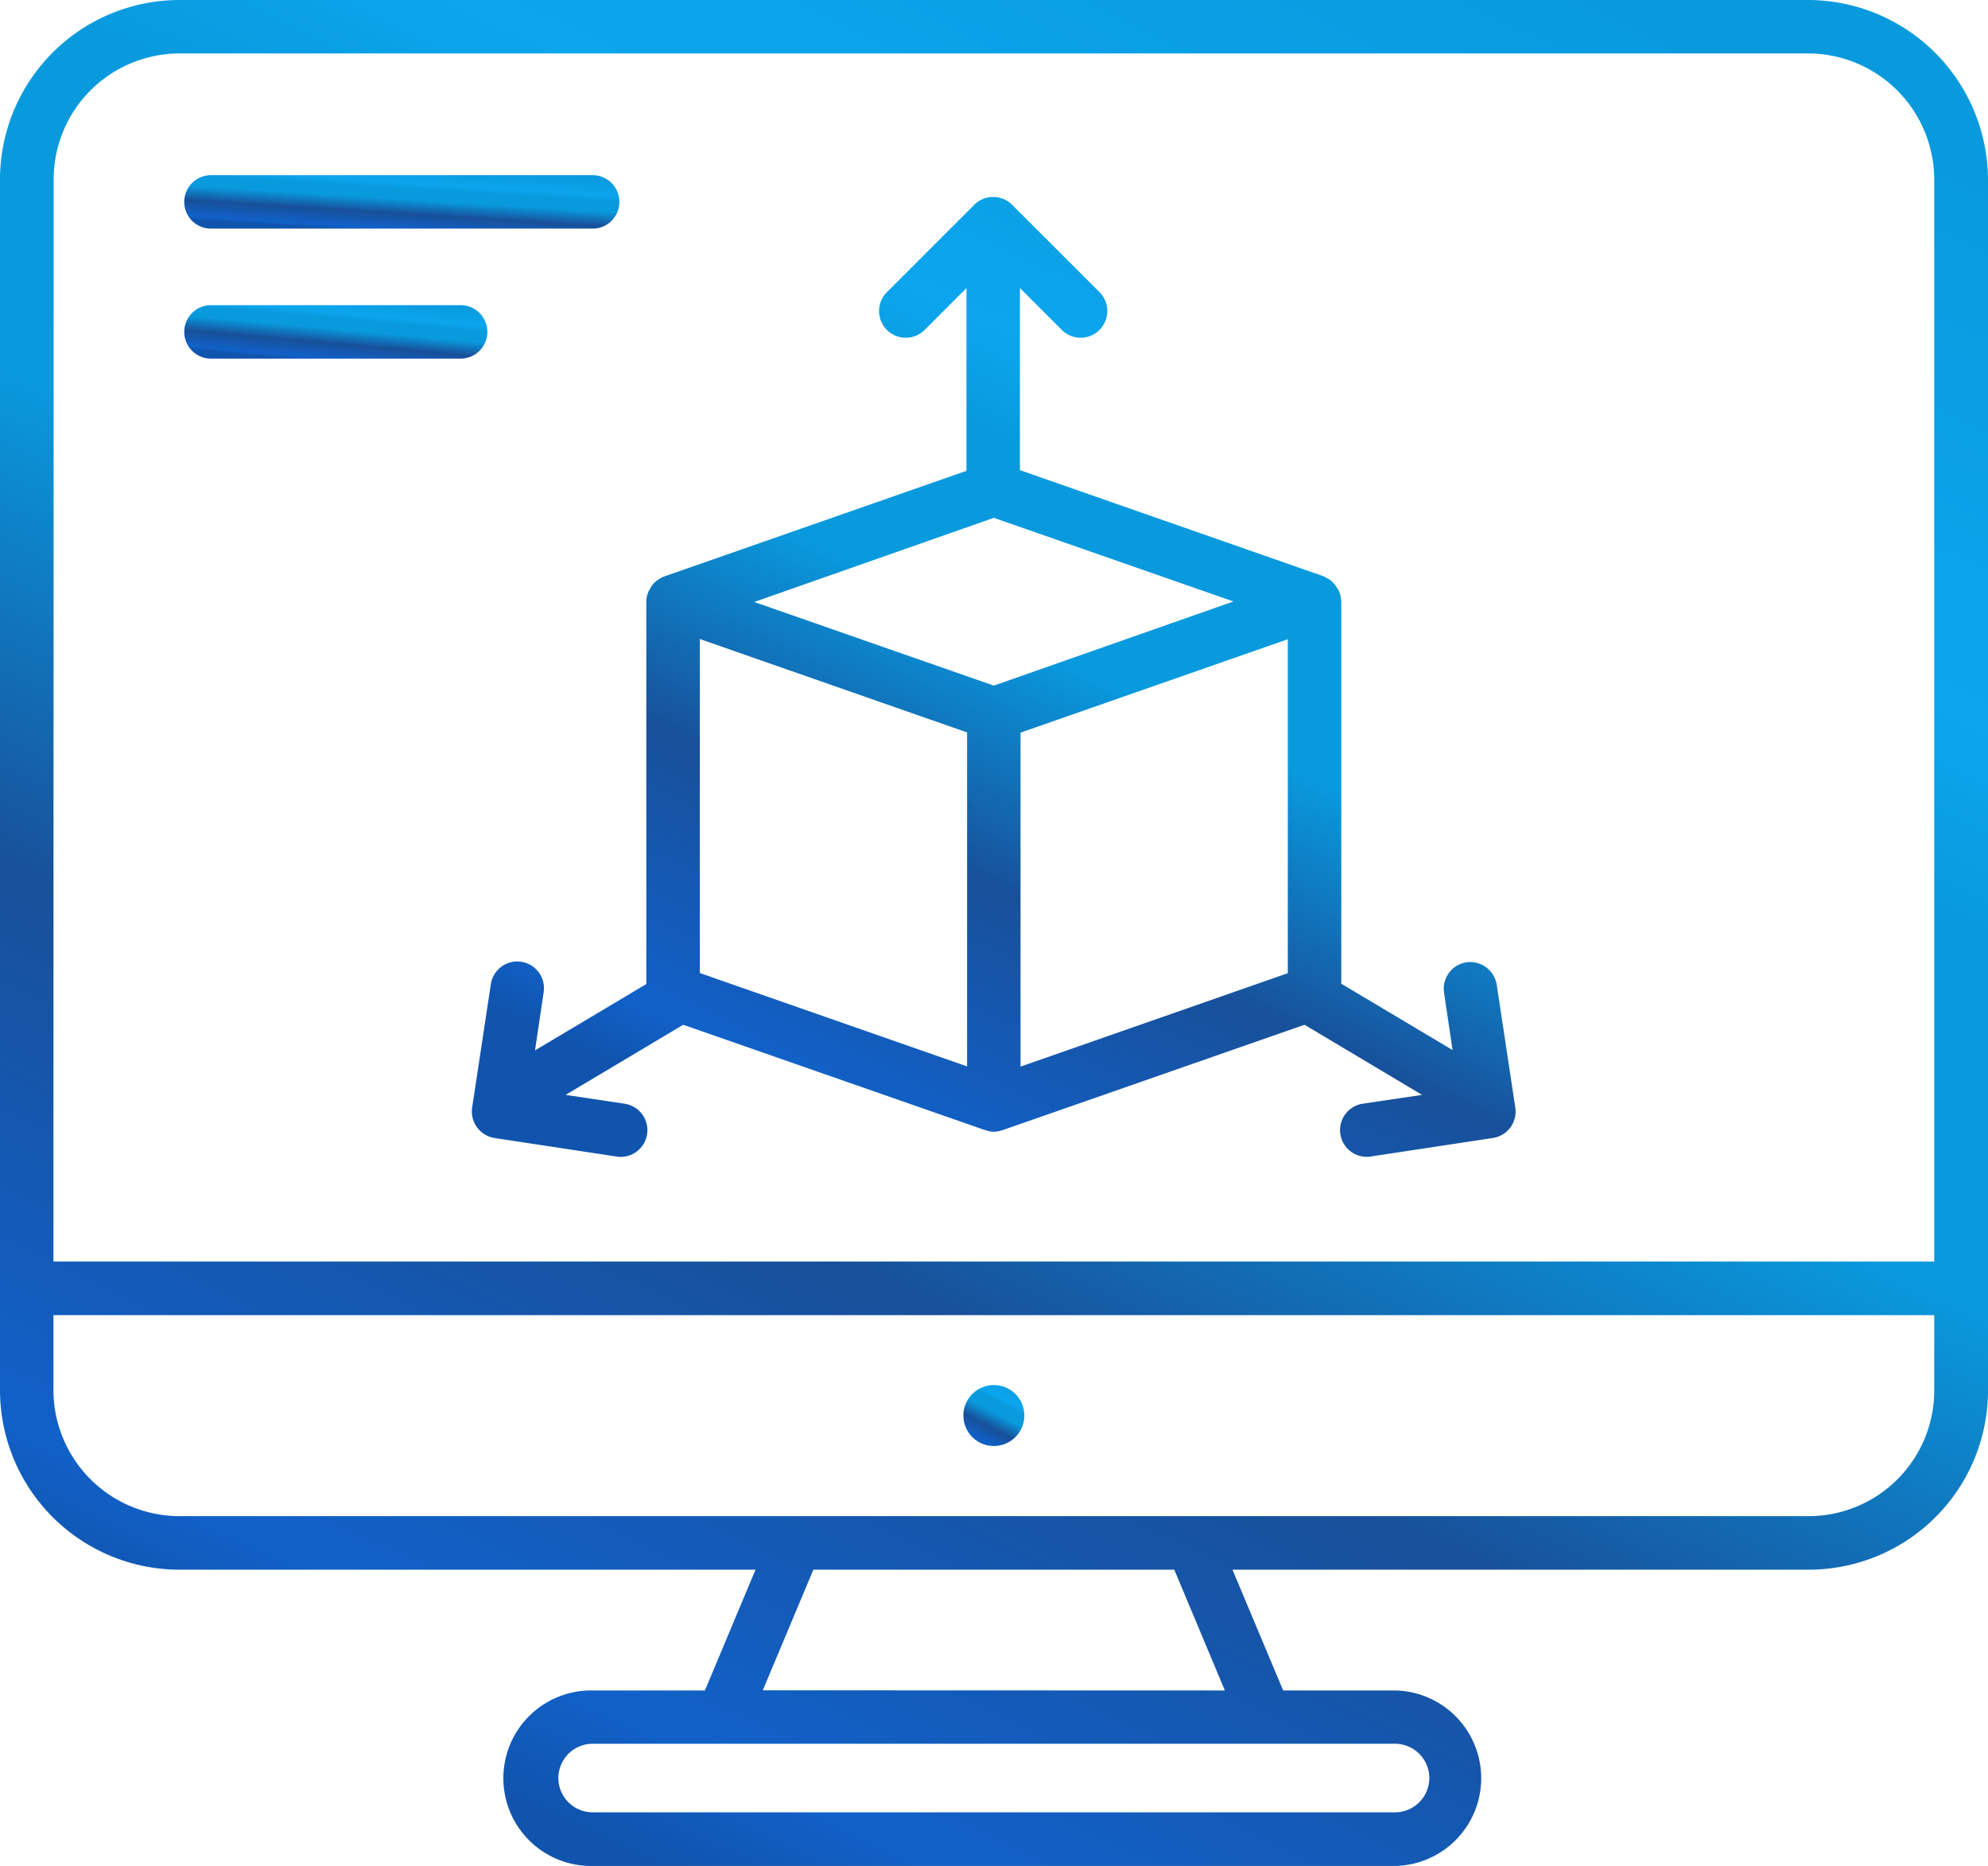 <svg xmlns="http://www.w3.org/2000/svg" xmlns:xlink="http://www.w3.org/1999/xlink" width="49.621" height="46.561" viewBox="0 0 49.621 46.561">
  <defs>
    <linearGradient id="linear-gradient" x1="0.178" y1="0.922" x2="0.684" y2="-0.063" gradientUnits="objectBoundingBox">
      <stop offset="0" stop-color="#1054ad"/>
      <stop offset="0.06" stop-color="#1161c9"/>
      <stop offset="0.296" stop-color="#18509a"/>
      <stop offset="0.516" stop-color="#099ade"/>
      <stop offset="0.678" stop-color="#099ade"/>
      <stop offset="0.765" stop-color="#0ca6ee"/>
      <stop offset="1" stop-color="#099ade"/>
    </linearGradient>
  </defs>
  <g id="_3D_Design_Services" data-name="3D Design Services" transform="translate(-3367.39 -2636)">
    <path id="Path_202" data-name="Path 202" d="M41.222,28.692a.667.667,0,0,0-.557.761l.212,1.428L38.1,29.226V19.691a.824.824,0,0,0-.063-.275A.126.126,0,0,0,38,19.361a.667.667,0,0,0-.18-.212.008.008,0,0,0-.008-.008.029.029,0,0,0-.024-.008,1.269,1.269,0,0,0-.141-.078L30.079,16.41V11.866l1.044,1.044a.663.663,0,0,0,.942,0,.668.668,0,0,0,0-.942L29.882,9.787a.668.668,0,0,0-.942,0l-2.182,2.182a.666.666,0,0,0,.942.942l1.044-1.044v4.56L21.2,19.063a.412.412,0,0,0-.141.078.029.029,0,0,1-.024.008.008.008,0,0,1-.008.008.592.592,0,0,0-.18.212.2.2,0,0,1-.031.055.641.641,0,0,0-.063.275v9.535l-2.778,1.656.212-1.428a.667.667,0,1,0-1.318-.2l-.463,3.053a.671.671,0,0,0,.557.761l3.053.463a.448.448,0,0,0,.1.008.667.667,0,0,0,.1-1.326L18.739,32l2.935-1.75,7.534,2.629h.008a.592.592,0,0,0,.424,0h.008l7.534-2.629L40.116,32l-1.483.22a.667.667,0,0,0,.1,1.326.483.483,0,0,0,.1-.008l3.053-.463a.667.667,0,0,0,.557-.761l-.463-3.061A.671.671,0,0,0,41.222,28.692Zm-19.133.267V20.624l6.671,2.331v8.334ZM29.427,17.6l5.98,2.087-5.98,2.1-5.98-2.087Zm.667,5.36,6.671-2.331v8.334l-6.671,2.331Z" transform="translate(3362.769 2631.322)" fill="url(#linear-gradient)"/>
    <path id="Path_203" data-name="Path 203" d="M46.522,3.33H5.863A4.483,4.483,0,0,0,1.39,7.811V38.017A4.483,4.483,0,0,0,5.863,42.5H20.248l-1.263,3.014H16.191a2.19,2.19,0,1,0,0,4.379H36.218a2.19,2.19,0,0,0,0-4.379h-2.8L32.153,42.5H46.538a4.475,4.475,0,0,0,4.473-4.465V7.811A4.5,4.5,0,0,0,46.522,3.33ZM37.066,47.7a.857.857,0,0,1-.855.855H16.183a.855.855,0,1,1,0-1.711H36.21A.857.857,0,0,1,37.066,47.7Zm-16.637-2.19L21.692,42.5H30.7l1.263,3.014Zm-17.7-37.7A3.145,3.145,0,0,1,5.863,4.664H46.522a3.152,3.152,0,0,1,3.147,3.147v27H2.724ZM49.669,38.033a3.137,3.137,0,0,1-3.139,3.131H5.863a3.15,3.15,0,0,1-3.139-3.147V36.149H49.669Z" transform="translate(3366 2632.67)" fill="url(#linear-gradient)"/>
    <path id="Path_204" data-name="Path 204" d="M7.917,10.234h9.527a.667.667,0,1,0,0-1.334H7.917a.667.667,0,0,0,0,1.334Z" transform="translate(3364.739 2631.471)" fill="url(#linear-gradient)"/>
    <path id="Path_205" data-name="Path 205" d="M14.815,13.7a.666.666,0,0,0-.667-.667H7.917a.667.667,0,0,0,0,1.334h6.231A.666.666,0,0,0,14.815,13.7Z" transform="translate(3364.739 2630.582)" fill="url(#linear-gradient)"/>
    <circle id="Ellipse_5" data-name="Ellipse 5" cx="0.761" cy="0.761" r="0.761" transform="translate(3391.436 2670.562)" fill="url(#linear-gradient)"/>
  </g>
</svg>

